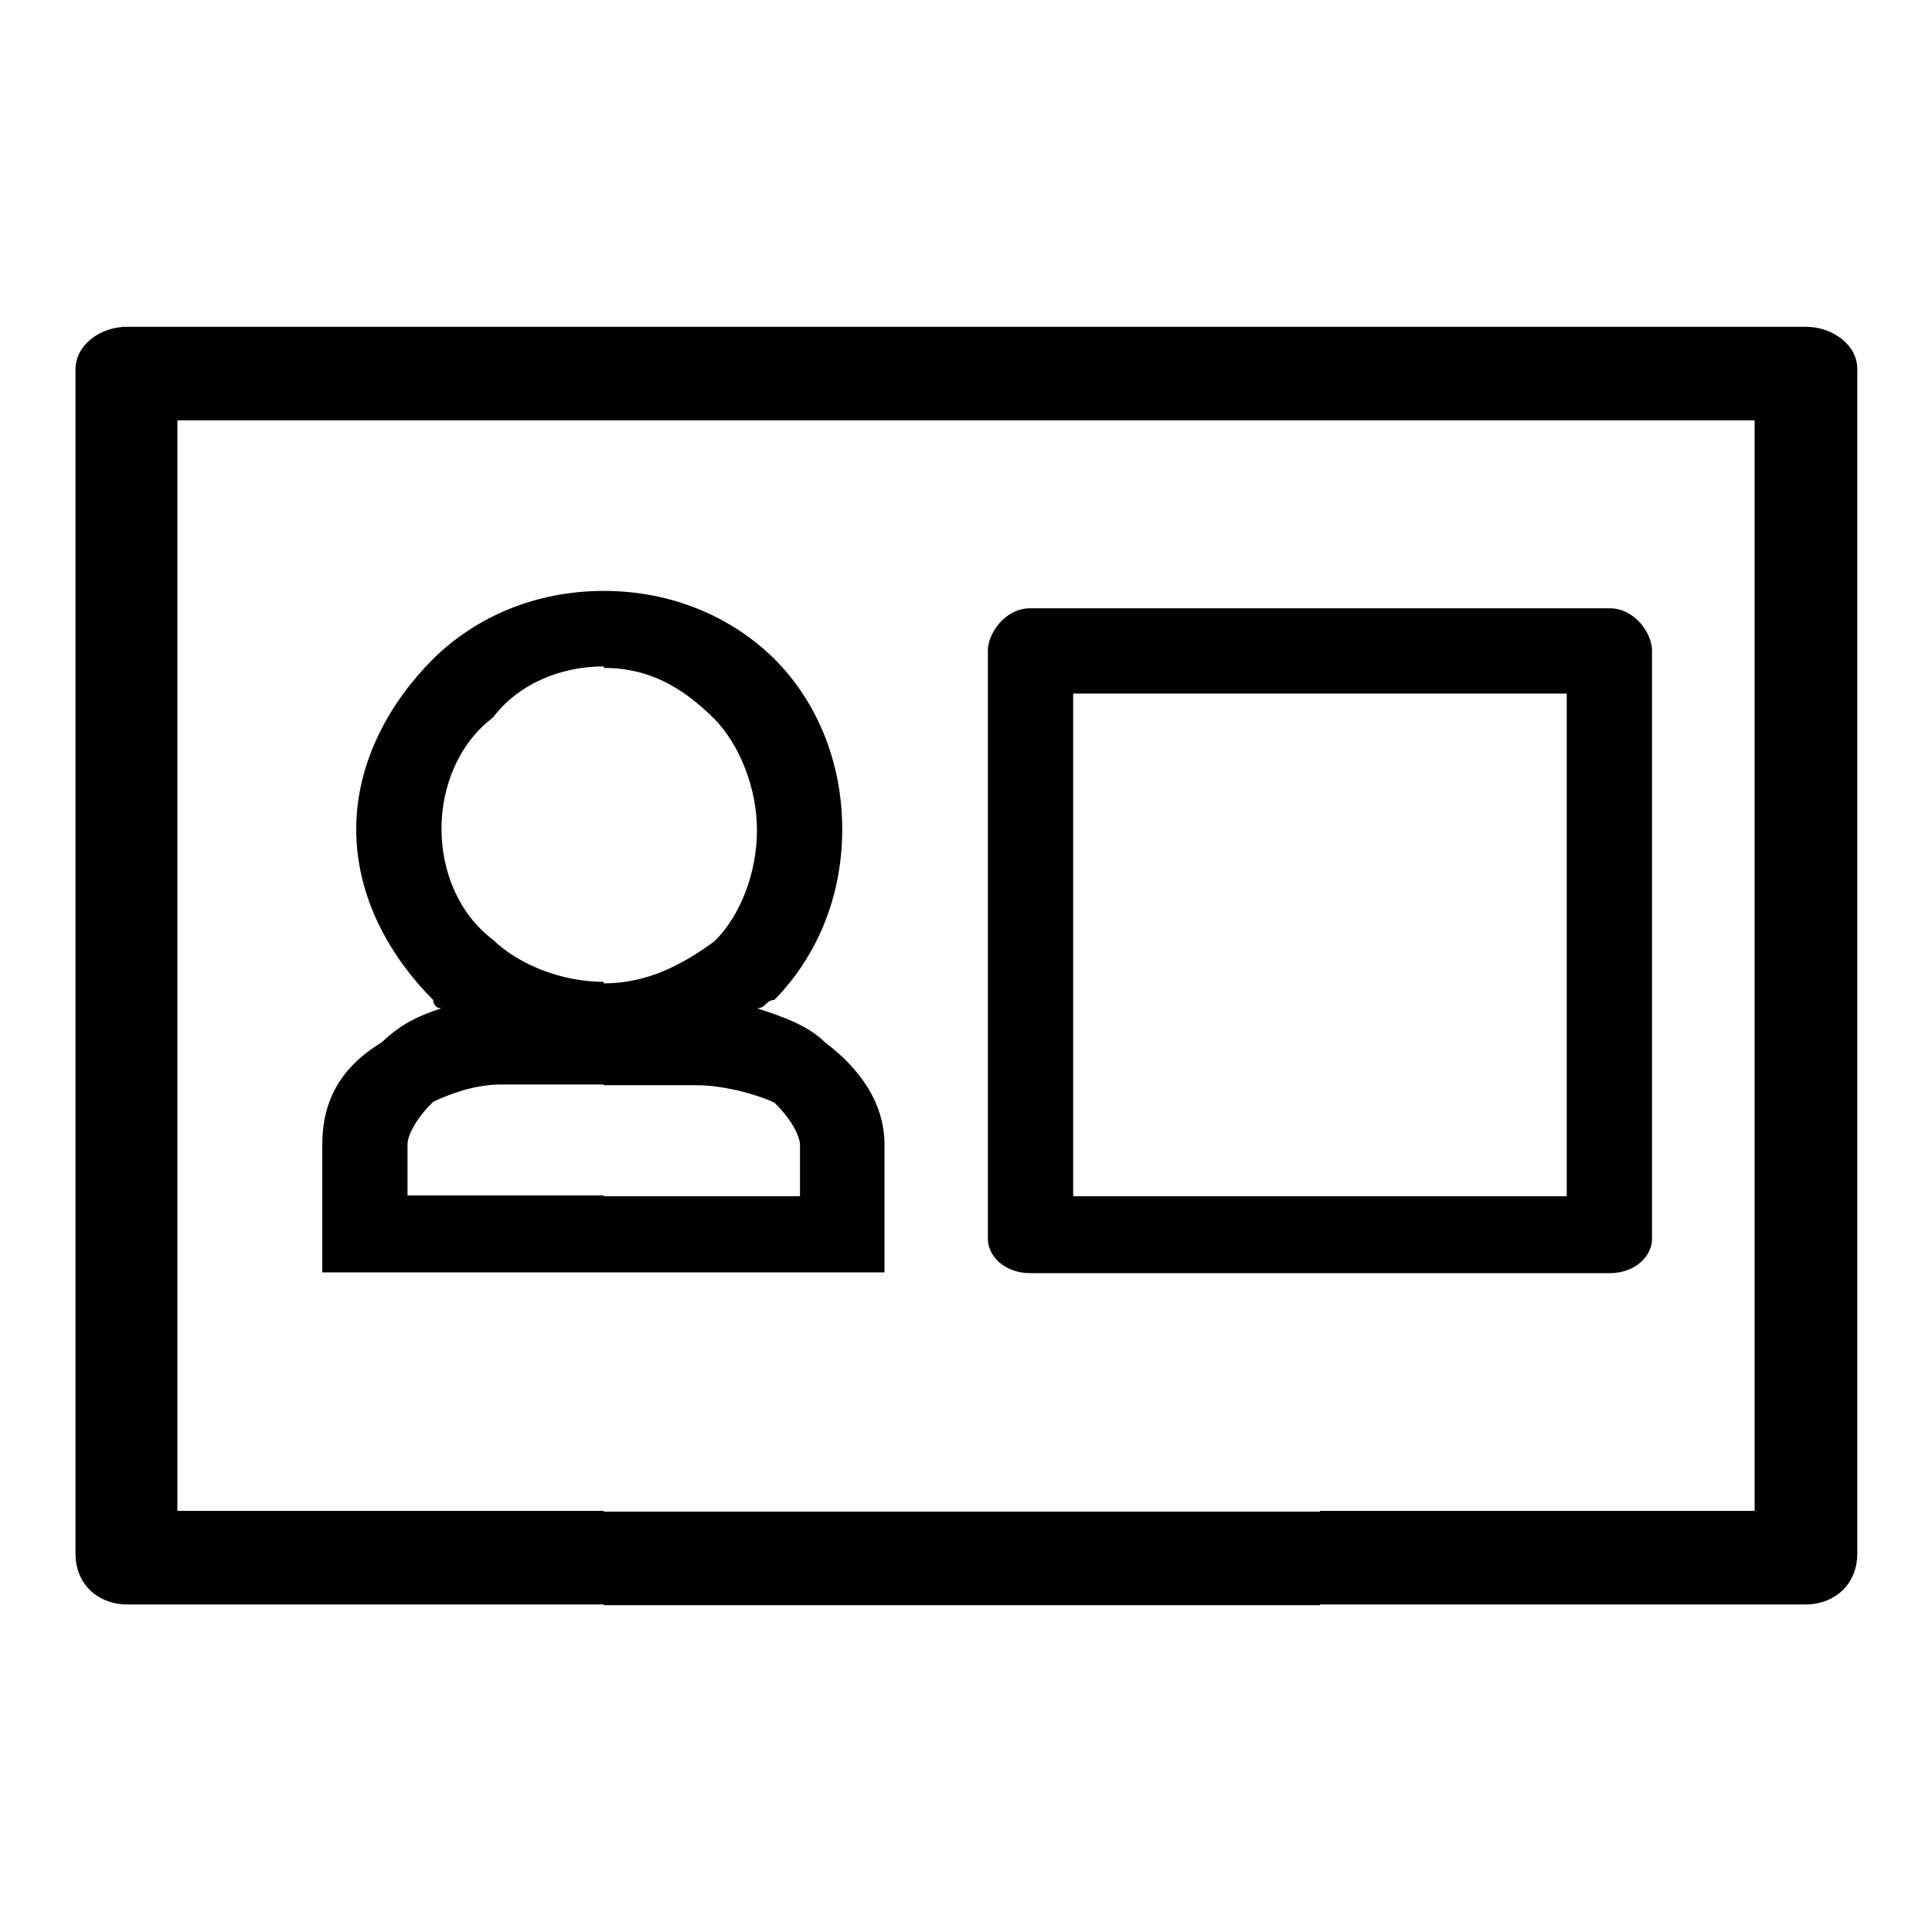 <?xml version="1.0" encoding="utf-8"?>
<!-- Svg Vector Icons : http://www.onlinewebfonts.com/icon -->
<!DOCTYPE svg PUBLIC "-//W3C//DTD SVG 1.1//EN" "http://www.w3.org/Graphics/SVG/1.1/DTD/svg11.dtd">
<svg version="1.1" xmlns="http://www.w3.org/2000/svg" xmlns:xlink="http://www.w3.org/1999/xlink" x="0px" y="0px" viewBox="0 0 256 256" enable-background="new 0 0 256 256" xml:space="preserve">
<g> <path fill="#000000" d="M174.9,43.3h64.4c3.4,0,6.8,2.3,6.8,5.6v1.1v155.8c0,4.5-3.4,6.8-6.8,6.8l0,0h-64.4v-12.4h57.6V55.7h-57.6 V43.3L174.9,43.3z M174.9,168.7h38.4l0,0c3.4,0,5.6-2.3,5.6-4.5V86.2l0,0c0-2.3-2.3-5.6-5.6-5.6h-38.4v11.3h32.7v66.6h-32.7V168.7z  M80,43.3h94.9v12.4H80V43.3L80,43.3z M174.9,212.7H80v-12.4h94.9V212.7L174.9,212.7z M174.9,80.6v11.3h-32.7v66.6h32.7v10.2h-38.4 c-3.4,0-5.6-2.3-5.6-4.5V86.2c0-2.3,2.3-5.6,5.6-5.6H174.9L174.9,80.6z M80,168.7v-10.2h26v-6.8l0,0l0,0c0-1.1-1.1-3.4-3.4-5.6 c-2.3-1.1-6.8-2.3-10.2-2.3l0,0l0,0H80v-13.5l0,0l0,0c5.6,0,10.2-2.3,14.7-5.6c3.4-3.4,5.6-9,5.6-14.7l0,0l0,0l0,0l0,0 c0-5.6-2.3-11.3-5.6-14.7c-4.5-4.5-9-6.8-14.7-6.8l0,0l0,0V78.3l0,0l0,0c9,0,16.9,3.4,22.6,9c5.6,5.6,9,13.6,9,22.6l0,0l0,0l0,0 l0,0c0,9-3.4,16.9-9,22.6c-1.1,0-1.1,1.1-2.3,1.1c3.4,1.1,6.8,2.3,9,4.5c4.5,3.4,7.9,7.9,7.9,13.6l0,0l0,0v12.4v4.5h-5.6H80 L80,168.7z M16.8,43.3H80v12.4H23.5v144.5H80v12.4H16.8c-3.4,0-6.8-2.3-6.8-6.8V49C10,45.6,13.4,43.3,16.8,43.3L16.8,43.3z  M80,78.3L80,78.3L80,78.3L80,78.3c-9,0-16.9,3.4-22.6,9c-5.6,5.6-10.2,13.5-10.2,22.6l0,0l0,0l0,0l0,0c0,9,4.5,16.9,10.2,22.6 c0,0,0,1.1,1.1,1.1c-3.4,1.1-5.6,2.3-7.9,4.5l0,0c-5.6,3.4-7.9,7.9-7.9,13.6l0,0l0,0v12.4v4.5h5.6H80v-10.2H54v-6.8l0,0l0,0 c0-1.1,1.1-3.4,3.4-5.6l0,0c2.3-1.1,5.6-2.3,9-2.3l0,0l0,0H80v-13.6l0,0l0,0l0,0c-5.6,0-11.3-2.3-14.7-5.6c-4.5-3.4-6.8-9-6.8-14.7 l0,0l0,0l0,0l0,0c0-5.6,2.3-11.3,6.8-14.7c3.4-4.5,9-6.8,14.7-6.8l0,0l0,0l0,0L80,78.3L80,78.3z"/></g>
</svg>